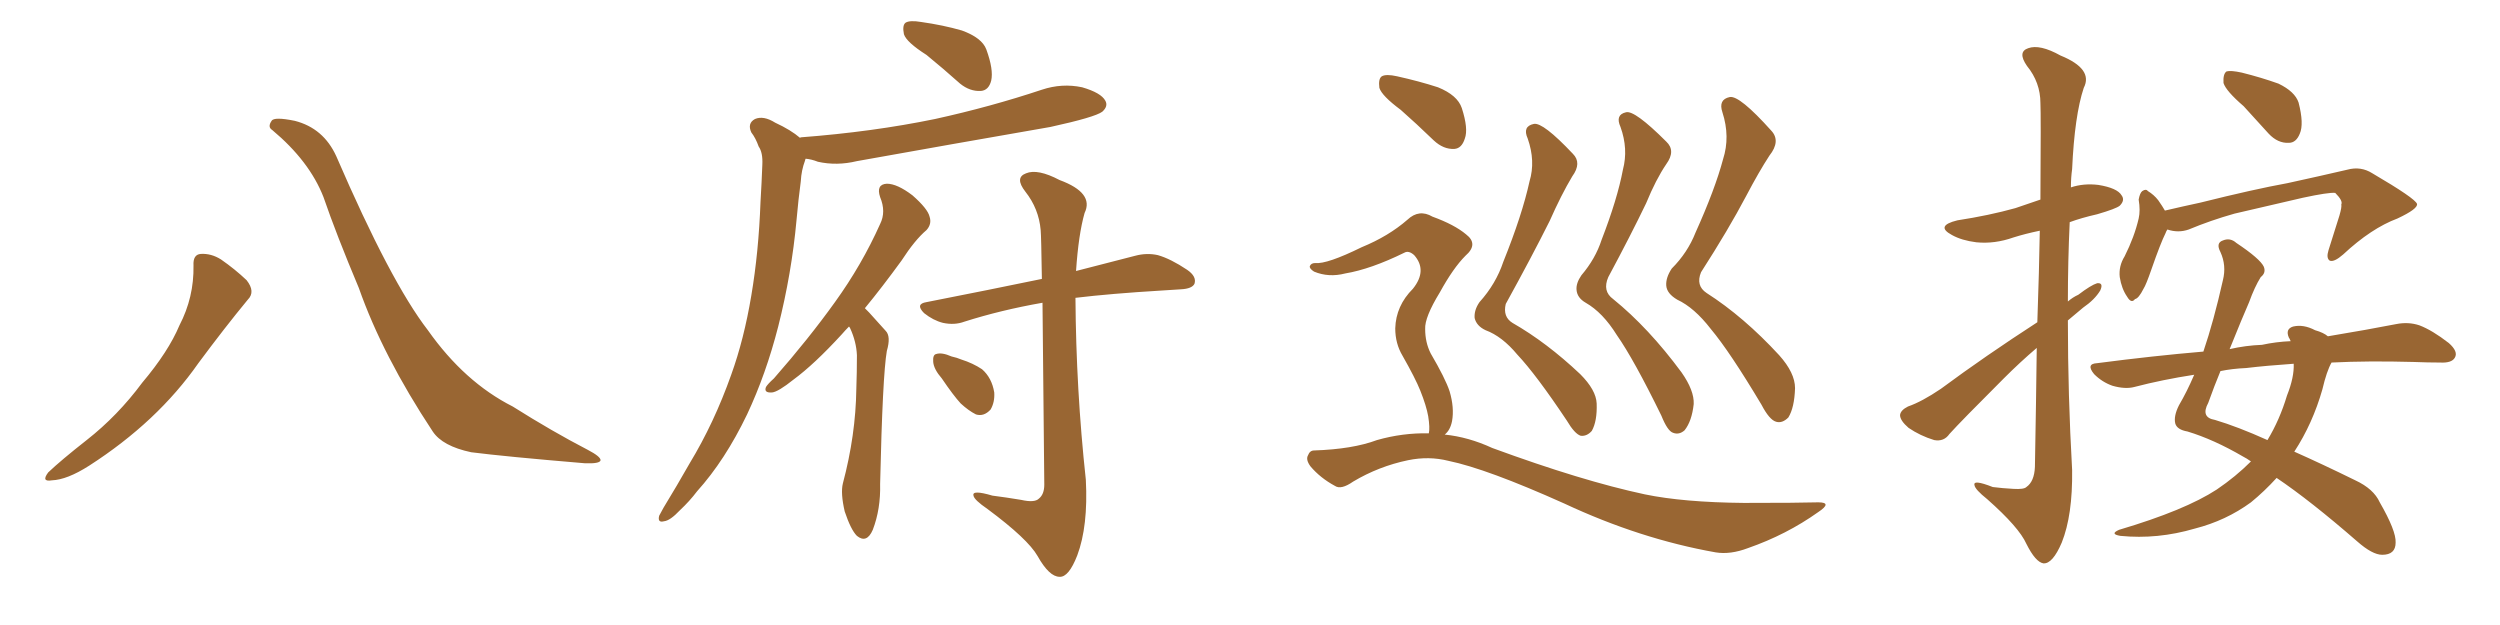 <svg xmlns="http://www.w3.org/2000/svg" xmlns:xlink="http://www.w3.org/1999/xlink" width="600" height="150"><path fill="#996633" padding="10" d="M46.44 63.72L46.44 63.72Q46.29 61.08 48.19 60.94L48.19 60.94Q50.68 60.79 53.03 62.26L53.03 62.26Q56.40 64.60 59.18 67.24L59.18 67.24Q61.38 70.02 59.47 71.92L59.47 71.92Q53.91 78.66 47.61 87.16L47.61 87.16Q37.79 101.22 21.39 111.77L21.39 111.77Q16.11 115.14 12.45 115.28L12.45 115.28Q9.81 115.72 11.57 113.38L11.57 113.38Q14.65 110.45 20.80 105.62L20.80 105.62Q28.27 99.76 34.13 91.85L34.13 91.85Q40.43 84.38 43.07 78.08L43.07 78.08Q46.58 71.34 46.44 63.72ZM65.33 31.20L65.33 31.20L65.33 31.20Q64.16 30.47 65.19 29.00L65.19 29.00Q65.77 27.98 70.75 29.00L70.75 29.00Q77.64 30.76 80.71 37.50L80.71 37.50Q93.75 67.68 102.69 79.25L102.69 79.25Q111.47 91.70 123.05 97.56L123.05 97.56Q132.57 103.56 141.06 107.96L141.06 107.96Q144.14 109.57 144.14 110.45L144.14 110.45Q143.99 111.33 140.33 111.18L140.33 111.18Q121.14 109.57 113.09 108.54L113.09 108.54Q106.20 107.08 103.86 103.56L103.86 103.56Q91.85 85.40 86.13 69.14L86.13 69.14Q80.71 56.25 77.64 47.31L77.64 47.31Q74.27 38.67 65.33 31.20ZM222.36 13.18L222.36 13.18Q217.53 10.11 216.94 8.20L216.94 8.20Q216.50 6.01 217.38 5.42L217.38 5.42Q218.41 4.83 221.04 5.27L221.04 5.27Q226.32 6.01 230.86 7.32L230.86 7.32Q235.69 9.08 236.72 11.87L236.72 11.87Q238.48 16.70 237.89 19.34L237.89 19.34Q237.30 21.68 235.40 21.83L235.40 21.83Q232.76 21.97 230.42 20.07L230.42 20.07Q226.32 16.41 222.36 13.18ZM192.04 33.11L192.04 33.11Q192.04 32.96 192.19 32.96L192.19 32.96Q209.47 31.64 224.41 28.56L224.41 28.56Q237.74 25.63 250.05 21.53L250.05 21.53Q254.88 19.92 259.72 20.95L259.72 20.95Q264.26 22.27 265.28 24.17L265.28 24.17Q266.02 25.49 264.55 26.81L264.55 26.81Q262.79 28.13 252.10 30.47L252.10 30.47Q228.52 34.57 205.66 38.67L205.66 38.67Q200.83 39.84 196.29 38.82L196.29 38.82Q194.82 38.23 193.36 38.09L193.36 38.09Q193.21 38.38 193.21 38.53L193.21 38.53Q192.33 40.87 192.19 43.51L192.19 43.51Q191.60 47.90 191.16 52.88L191.16 52.88Q189.99 65.63 186.77 78.37L186.77 78.37Q183.84 89.79 179.30 99.46L179.30 99.46Q174.02 110.45 167.29 117.92L167.29 117.92Q165.53 120.26 163.18 122.46L163.18 122.46Q160.84 124.95 159.38 125.10L159.38 125.10Q157.76 125.54 158.20 123.78L158.20 123.78Q158.64 122.90 159.23 121.88L159.23 121.88Q162.45 116.60 165.53 111.18L165.53 111.18Q171.39 101.51 175.49 89.94L175.49 89.94Q178.56 81.45 180.32 70.90L180.32 70.90Q182.08 60.50 182.52 48.49L182.52 48.49Q182.81 43.65 182.96 39.55L182.96 39.55Q183.11 36.62 182.08 35.16L182.08 35.16Q181.35 33.11 180.32 31.79L180.32 31.79Q179.30 29.59 181.20 28.56L181.20 28.56Q183.25 27.69 186.04 29.44L186.04 29.44Q189.84 31.20 192.04 33.11ZM203.76 78.37L203.76 78.37Q202.88 79.25 202.00 80.27L202.00 80.27Q195.41 87.45 190.43 91.11L190.43 91.11Q186.77 94.04 185.30 94.19L185.30 94.19Q183.25 94.34 183.84 92.87L183.84 92.87Q184.28 92.14 185.74 90.82L185.74 90.82Q194.09 81.30 200.39 72.51L200.39 72.51Q206.84 63.57 211.23 53.76L211.23 53.76Q212.70 50.83 211.23 47.31L211.23 47.31Q210.21 44.24 212.84 44.09L212.84 44.09Q215.33 44.09 218.99 46.88L218.99 46.88Q222.66 50.10 223.10 52.00L223.10 52.00Q223.68 53.76 222.36 55.22L222.36 55.22Q219.58 57.57 216.36 62.55L216.36 62.55Q211.67 68.99 207.57 73.97L207.57 73.97Q208.01 74.41 208.59 75L208.59 75Q210.21 76.76 212.55 79.39L212.55 79.39Q213.87 80.71 212.84 84.23L212.84 84.23Q211.82 90.09 211.23 116.16L211.23 116.16Q211.38 122.17 209.47 127.15L209.47 127.15Q208.01 130.52 205.66 128.61L205.66 128.61Q204.20 127.15 202.73 122.75L202.73 122.75Q201.71 118.36 202.29 116.02L202.29 116.02Q205.37 104.44 205.52 93.31L205.52 93.31Q205.66 89.36 205.66 85.25L205.66 85.25Q205.52 82.03 204.05 78.81L204.05 78.81Q203.91 78.52 203.76 78.37ZM250.20 72.66L250.20 72.66Q240.23 74.41 231.45 77.20L231.45 77.20Q229.10 78.08 226.32 77.49L226.32 77.49Q223.97 76.90 221.78 75.15L221.78 75.15Q219.58 72.95 222.36 72.51L222.36 72.51Q237.30 69.58 250.05 66.94L250.05 66.94Q249.90 56.69 249.76 55.22L249.76 55.22Q249.32 50.10 246.09 46.00L246.09 46.00Q243.46 42.63 246.24 41.60L246.24 41.60Q249.02 40.43 254.30 43.21L254.30 43.21Q262.65 46.29 260.30 51.12L260.30 51.12Q258.84 56.25 258.25 65.04L258.25 65.04Q266.75 62.84 272.46 61.38L272.46 61.38Q275.24 60.64 277.88 61.23L277.88 61.23Q280.96 62.11 284.91 64.75L284.91 64.75Q287.26 66.36 286.67 68.12L286.67 68.12Q286.08 69.29 283.45 69.43L283.45 69.43Q281.10 69.58 278.76 69.73L278.76 69.73Q266.60 70.46 258.11 71.48L258.11 71.48Q258.25 93.46 260.60 115.14L260.60 115.14Q261.18 126.27 258.54 133.30L258.54 133.30Q256.49 138.57 254.30 138.43L254.30 138.43Q251.81 138.43 249.02 133.45L249.02 133.45Q246.68 129.35 237.01 122.17L237.01 122.17Q233.79 119.97 233.64 118.95L233.64 118.95Q233.20 117.48 238.18 118.95L238.18 118.95Q241.55 119.38 245.07 119.97L245.07 119.97Q248.29 120.70 249.32 119.68L249.32 119.68Q250.63 118.65 250.63 116.31L250.63 116.31Q250.34 87.74 250.20 72.66ZM226.03 90.82L226.03 90.82L226.03 90.82Q224.12 88.62 223.97 86.87L223.97 86.87Q223.83 85.11 224.71 84.96L224.71 84.96Q226.03 84.52 228.37 85.55L228.37 85.55Q229.69 85.84 230.71 86.28L230.71 86.28Q233.50 87.16 235.69 88.62L235.69 88.62Q238.04 90.67 238.62 94.19L238.62 94.19Q238.77 96.53 237.74 98.29L237.74 98.29Q236.13 100.05 234.23 99.46L234.23 99.46Q232.47 98.58 230.57 96.83L230.57 96.83Q228.81 94.92 226.03 90.82ZM367.09 43.51L367.09 43.51Q368.55 38.67 366.65 33.25L366.65 33.25Q365.33 30.32 368.12 29.74L368.12 29.74Q370.31 29.30 377.49 36.91L377.49 36.91Q379.69 39.11 377.34 42.33L377.34 42.33Q374.71 46.73 371.92 53.03L371.92 53.03Q367.68 61.52 361.38 72.95L361.38 72.95Q360.64 76.03 362.99 77.49L362.99 77.49Q371.19 82.18 379.25 89.79L379.25 89.79Q383.06 93.60 383.20 96.83L383.20 96.83Q383.35 101.07 382.03 103.42L382.03 103.42Q380.86 104.74 379.39 104.59L379.39 104.59Q377.93 104.15 376.03 100.93L376.03 100.93Q368.70 89.94 364.16 85.11L364.16 85.11Q360.50 80.71 356.54 79.25L356.54 79.25Q354.35 78.22 353.91 76.32L353.91 76.32Q353.76 74.41 355.08 72.51L355.08 72.51Q359.03 68.12 360.79 62.84L360.79 62.84Q365.33 51.56 367.09 43.51ZM389.50 40.72L389.50 40.72Q390.82 35.74 388.92 30.47L388.92 30.47Q387.60 27.54 390.23 26.95L390.23 26.95Q392.29 26.37 399.90 33.98L399.90 33.98Q402.25 36.18 399.90 39.40L399.90 39.40Q397.41 43.07 395.07 48.78L395.07 48.78Q391.41 56.40 385.99 66.50L385.99 66.50Q384.52 69.87 387.16 71.78L387.16 71.78Q395.65 78.66 403.56 89.36L403.56 89.36Q406.64 93.75 406.49 96.97L406.49 96.97Q406.05 101.07 404.30 103.27L404.30 103.27Q402.98 104.44 401.51 103.86L401.51 103.86Q400.20 103.42 398.73 99.76L398.73 99.76Q392.14 86.28 388.04 80.42L388.04 80.42Q384.67 75 380.57 72.66L380.57 72.66Q378.52 71.48 378.37 69.58L378.37 69.58Q378.22 67.97 379.54 66.06L379.54 66.06Q382.91 62.11 384.38 57.57L384.38 57.57Q388.18 47.75 389.50 40.72ZM413.53 38.23L413.53 38.23Q415.28 32.81 413.38 26.95L413.38 26.95Q412.35 23.88 415.14 23.29L415.14 23.29Q417.48 22.85 425.10 31.35L425.10 31.35Q427.44 33.84 424.66 37.35L424.66 37.35Q422.17 41.16 419.09 47.02L419.09 47.02Q414.84 55.08 408.25 65.33L408.25 65.33Q406.93 68.55 409.57 70.31L409.57 70.31Q418.51 76.03 427.00 85.25L427.00 85.25Q430.81 89.50 430.81 93.16L430.81 93.16Q430.66 97.85 429.20 100.20L429.20 100.20Q427.73 101.66 426.27 101.22L426.27 101.22Q424.66 100.78 422.75 97.12L422.75 97.12Q415.14 84.38 410.60 78.96L410.60 78.96Q406.64 73.83 402.54 71.92L402.54 71.92Q400.05 70.46 399.90 68.55L399.90 68.55Q399.76 66.65 401.22 64.45L401.22 64.45Q405.03 60.64 406.93 55.81L406.93 55.81Q411.62 45.41 413.53 38.23ZM336.18 26.37L336.18 26.37Q331.64 23.00 331.05 21.09L331.05 21.09Q330.76 18.90 331.64 18.31L331.64 18.31Q332.67 17.72 335.30 18.31L335.30 18.31Q340.58 19.48 345.12 20.95L345.12 20.95Q349.80 22.85 350.83 25.93L350.83 25.93Q352.44 30.91 351.56 33.25L351.56 33.25Q350.83 35.60 349.07 35.74L349.07 35.74Q346.44 35.89 344.09 33.69L344.09 33.69Q339.84 29.59 336.18 26.37ZM342.92 104.00L342.92 104.00L342.92 104.00Q343.21 102.69 342.77 99.90L342.77 99.90Q342.33 97.41 340.87 93.75L340.87 93.75Q339.70 90.82 336.62 85.40L336.62 85.40Q334.86 82.47 334.86 78.81L334.86 78.81Q335.01 73.39 339.11 69.29L339.11 69.29Q342.63 64.89 339.40 61.23L339.40 61.23Q338.09 60.06 337.06 60.64L337.06 60.64Q329.00 64.60 322.85 65.63L322.85 65.63Q318.90 66.65 315.38 65.19L315.38 65.19Q314.21 64.45 314.36 63.87L314.36 63.87Q314.65 63.13 315.67 63.13L315.67 63.13Q318.46 63.43 326.81 59.33L326.81 59.33Q333.25 56.69 337.79 52.73L337.79 52.73Q340.58 50.10 343.80 52.00L343.80 52.00Q349.07 53.91 351.86 56.25L351.86 56.25Q354.93 58.59 351.71 61.38L351.71 61.38Q348.78 64.31 345.56 70.17L345.56 70.17Q341.89 76.17 342.04 78.96L342.04 78.96Q342.04 82.18 343.36 84.81L343.36 84.81Q346.88 90.82 347.90 93.90L347.90 93.90Q349.07 97.85 348.49 101.07L348.49 101.07Q348.05 103.27 346.73 104.30L346.73 104.30Q352.44 104.88 358.15 107.52L358.15 107.52Q379.69 115.43 394.78 118.65L394.78 118.65Q404.00 120.56 418.51 120.70L418.51 120.70Q431.84 120.70 436.38 120.56L436.38 120.56Q439.89 120.56 436.38 122.90L436.38 122.90Q428.76 128.32 419.53 131.54L419.53 131.54Q415.28 133.15 411.77 132.57L411.77 132.57Q393.60 129.35 375.44 120.85L375.44 120.85Q356.84 112.50 347.61 110.60L347.61 110.60Q342.92 109.42 337.94 110.45L337.94 110.45Q330.91 111.91 324.76 115.58L324.76 115.58Q321.83 117.63 320.36 116.60L320.36 116.60Q316.85 114.70 314.50 111.91L314.50 111.91Q313.33 110.30 313.92 109.28L313.92 109.28Q314.36 108.11 315.38 108.11L315.38 108.11Q324.61 107.81 330.47 105.62L330.47 105.62Q336.62 103.86 342.92 104.00ZM488.96 77.34L488.96 77.34Q489.40 64.75 489.55 55.37L489.55 55.37Q486.04 56.10 483.25 56.98L483.25 56.98Q478.71 58.59 474.32 58.15L474.32 58.15Q470.80 57.71 468.46 56.40L468.46 56.40Q464.36 54.20 469.78 52.88L469.78 52.88Q477.39 51.71 483.69 49.95L483.69 49.95Q486.62 48.93 489.70 47.90L489.70 47.90Q489.84 27.10 489.70 24.76L489.70 24.76Q489.70 19.78 486.47 15.82L486.47 15.82Q484.13 12.45 486.77 11.57L486.77 11.57Q489.55 10.55 494.53 13.33L494.53 13.33Q502.44 16.55 500.10 21.09L500.10 21.09Q497.90 27.69 497.31 40.58L497.31 40.58Q497.02 42.63 497.02 44.97L497.02 44.97Q500.10 43.95 503.61 44.38L503.61 44.38Q508.15 45.12 509.18 46.88L509.18 46.88Q510.06 48.05 508.74 49.37L508.74 49.37Q507.86 50.10 503.32 51.42L503.32 51.42Q499.51 52.29 496.73 53.32L496.73 53.32Q496.29 62.70 496.29 72.36L496.29 72.36Q497.46 71.34 498.78 70.75L498.78 70.75Q501.86 68.41 503.32 67.97L503.32 67.97Q504.93 67.82 504.05 69.73L504.05 69.73Q502.73 71.92 499.95 73.83L499.95 73.83Q498.05 75.44 496.29 76.90L496.29 76.90Q496.29 94.78 497.31 112.79L497.31 112.79Q497.46 123.63 494.82 130.22L494.82 130.22Q492.63 135.35 490.43 135.21L490.43 135.21Q488.53 134.91 486.33 130.52L486.33 130.52Q484.57 126.56 476.95 119.82L476.95 119.82Q474.02 117.48 473.88 116.46L473.88 116.46Q473.44 114.99 478.27 116.89L478.27 116.89Q480.62 117.19 483.25 117.33L483.25 117.33Q485.74 117.48 486.33 116.89L486.33 116.89Q488.23 115.58 488.38 112.06L488.38 112.06Q488.67 96.24 488.82 83.50L488.82 83.50Q484.86 86.87 480.91 90.82L480.91 90.82Q470.65 101.07 467.87 104.15L467.87 104.15Q466.55 106.05 464.21 105.62L464.21 105.62Q460.84 104.59 458.06 102.69L458.06 102.69Q456.01 100.93 456.01 99.61L456.01 99.61Q456.15 98.44 457.91 97.56L457.91 97.56Q461.28 96.39 465.82 93.31L465.82 93.31Q476.51 85.40 488.96 77.34ZM538.48 25.49L538.48 25.49Q534.23 21.83 533.64 19.92L533.64 19.92Q533.50 17.72 534.38 17.14L534.38 17.14Q535.40 16.85 538.04 17.43L538.04 17.43Q542.72 18.60 546.83 20.07L546.83 20.07Q550.78 21.97 551.66 24.61L551.66 24.61Q552.98 29.74 551.95 32.08L551.95 32.08Q551.07 34.28 549.32 34.28L549.32 34.28Q546.68 34.42 544.48 32.08L544.48 32.08Q541.26 28.56 538.48 25.49ZM520.17 55.08L520.17 55.08Q519.87 55.52 519.73 55.96L519.73 55.96Q518.55 58.30 516.36 64.60L516.36 64.60Q515.04 68.41 514.45 69.29L514.45 69.29Q513.28 71.63 512.40 71.78L512.40 71.78Q511.52 72.95 510.50 71.19L510.50 71.19Q509.18 69.29 508.74 66.50L508.74 66.50Q508.45 63.87 509.91 61.52L509.91 61.52Q512.26 56.84 513.28 52.44L513.28 52.44Q513.72 50.54 513.28 47.90L513.28 47.90Q513.57 46.29 514.16 45.85L514.16 45.85Q515.04 45.26 515.48 45.85L515.48 45.85Q516.94 46.73 517.97 48.05L517.97 48.05Q518.99 49.51 519.58 50.54L519.58 50.54Q523.97 49.51 528.08 48.63L528.08 48.63Q540.97 45.41 549.02 43.95L549.02 43.95Q557.08 42.19 563.38 40.72L563.38 40.72Q566.60 39.84 569.38 41.60L569.38 41.60Q579.64 47.61 580.08 48.93L580.08 48.93Q580.37 50.10 575.39 52.44L575.39 52.44Q569.09 54.79 562.35 61.08L562.35 61.08Q560.16 62.99 559.13 62.55L559.13 62.55Q558.25 61.96 558.84 60.06L558.84 60.06Q560.16 55.81 561.47 51.71L561.47 51.71Q562.06 49.66 561.91 49.07L561.91 49.07Q562.35 48.19 560.45 46.29L560.45 46.29Q558.84 46.14 552.69 47.46L552.69 47.46Q542.58 49.80 536.28 51.27L536.28 51.27Q530.57 52.88 525.29 55.08L525.29 55.08Q522.80 55.96 520.17 55.08ZM559.57 87.01L559.57 87.01Q558.40 89.06 557.37 93.46L557.37 93.46Q555.03 101.66 550.63 108.40L550.63 108.40Q557.23 111.33 565.28 115.28L565.28 115.28Q569.68 117.33 571.14 120.56L571.14 120.56Q575.10 127.44 574.95 130.22L574.95 130.22Q574.95 133.15 571.73 133.15L571.73 133.15Q569.38 133.15 565.72 129.93L565.72 129.93Q554.44 120.12 546.39 114.70L546.39 114.70Q543.46 117.92 540.23 120.56L540.23 120.56Q534.23 124.95 526.76 126.86L526.76 126.86Q517.82 129.49 508.89 128.61L508.89 128.61Q506.25 128.17 508.59 127.15L508.59 127.15Q524.41 122.46 532.03 117.48L532.03 117.48Q536.57 114.40 540.23 110.74L540.23 110.74Q539.21 110.01 538.33 109.57L538.33 109.57Q531.30 105.47 525 103.56L525 103.56Q522.51 103.13 522.07 101.66L522.07 101.66Q521.63 99.90 522.95 97.27L522.95 97.27Q524.85 94.04 526.61 89.94L526.61 89.94Q518.99 91.11 512.26 92.87L512.26 92.87Q510.06 93.46 506.98 92.58L506.98 92.58Q504.49 91.70 502.59 89.79L502.59 89.79Q500.54 87.30 503.32 87.16L503.32 87.16Q516.80 85.40 528.81 84.38L528.81 84.38Q531.30 77.05 533.50 67.24L533.50 67.24Q534.38 63.72 532.91 60.50L532.91 60.50Q531.74 58.30 533.50 57.71L533.50 57.71Q535.25 56.98 536.72 58.30L536.72 58.30Q542.43 62.11 543.31 64.01L543.31 64.01Q543.90 65.48 542.58 66.50L542.58 66.50Q541.11 68.85 539.79 72.51L539.79 72.51Q538.18 76.17 535.11 83.79L535.11 83.79Q538.92 82.91 542.87 82.76L542.87 82.76Q546.24 82.03 549.76 81.88L549.76 81.88Q549.46 81.15 549.32 81.01L549.32 81.01Q548.44 78.96 550.34 78.37L550.34 78.37Q552.83 77.78 555.62 79.25L555.62 79.25Q557.67 79.83 558.69 80.71L558.69 80.71Q568.36 79.10 575.10 77.78L575.10 77.78Q578.03 77.20 580.66 78.08L580.66 78.08Q583.74 79.25 587.70 82.32L587.70 82.32Q590.04 84.38 589.16 85.84L589.16 85.84Q588.43 87.16 585.64 87.01L585.64 87.01Q582.71 87.01 579.20 86.87L579.20 86.87Q568.36 86.57 559.57 87.01ZM539.06 88.33L539.06 88.33L539.06 88.33Q535.69 88.48 532.91 89.06L532.91 89.06Q531.45 92.58 529.98 96.68L529.98 96.68Q528.08 100.20 531.59 100.78L531.59 100.78Q537.01 102.39 544.19 105.62L544.19 105.62Q547.12 100.78 548.88 94.92L548.88 94.92Q550.63 90.53 550.49 87.30L550.49 87.30Q544.04 87.74 539.06 88.33Z"/></svg>